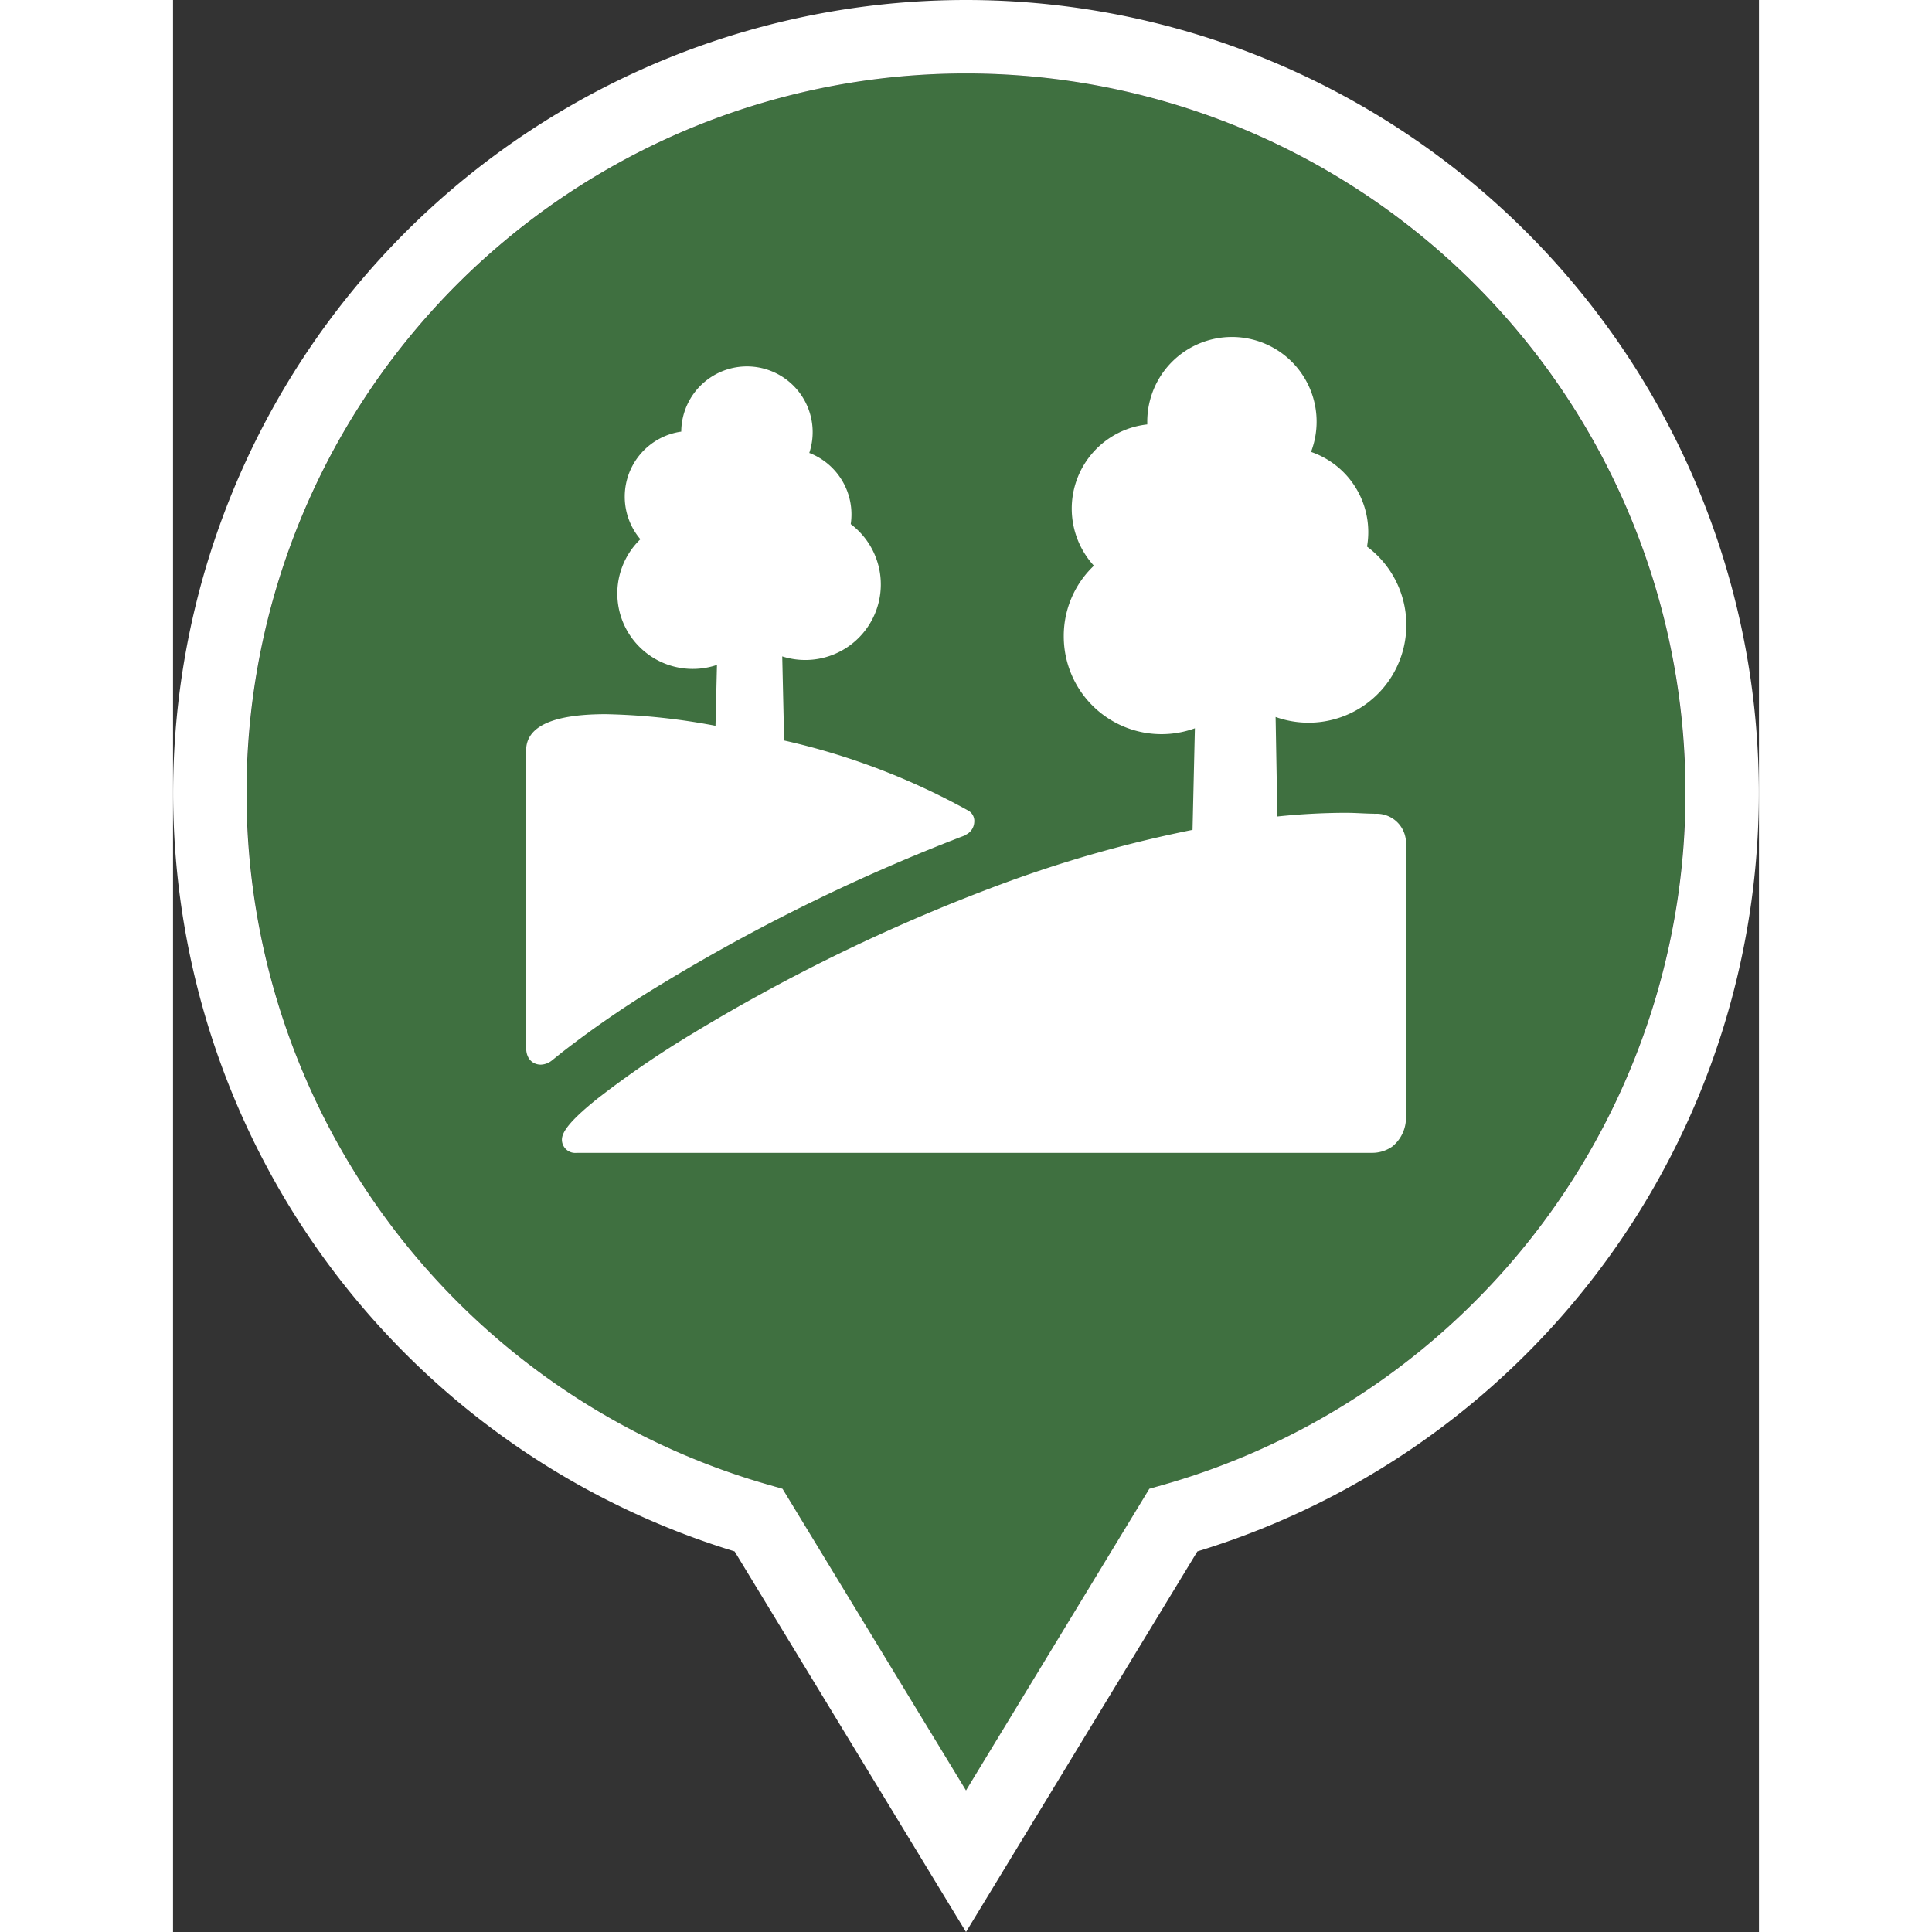 <svg  width="512pt" height="512pt" xmlns="http://www.w3.org/2000/svg" viewBox="0 0 107.88 131.42"><rect x="0" y="0" width="107.88" height="131.42" fill="#333333" stroke="none"/><defs><style>.cls-1{fill:#3f7040;}.cls-2{fill:#fff;}</style></defs><title>spot_ambiental</title><g id="Camada_2" data-name="Camada 2"><g id="Ñëîé_1" data-name="Ñëîé 1"><path class="cls-1" d="M53.94,5a48.94,48.94,0,0,0-13.42,96l.94.27,12.48,20.53,12.48-20.53.94-.27A48.94,48.94,0,0,0,53.94,5Z"/><path class="cls-2" d="M53.94,0A53.94,53.94,0,0,0,38.2,105.53l15.74,25.89,15.74-25.89A53.94,53.94,0,0,0,53.94,0ZM66.41,101.27,53.94,121.79,41.46,101.27l-.94-.27a48.94,48.94,0,1,1,26.84,0Z"/><path class="cls-2" d="M81.71,55.35c-.6,0-1.26-.06-1.94-.06a46,46,0,0,0-4.65.25L75,48.77a6.65,6.65,0,0,0,6.22-11.59,5.77,5.77,0,0,0-3.81-6.44,5.76,5.76,0,1,0-11.14-2.05c0,.06,0,.12,0,.18a5.76,5.76,0,0,0-3.63,9.61,6.59,6.59,0,0,0-2.05,4.81,6.65,6.65,0,0,0,8.92,6.25l-.16,6.91A85.85,85.85,0,0,0,56.73,60a123,123,0,0,0-21.4,10.31,65.2,65.2,0,0,0-6.42,4.39c-2.41,1.92-2.52,2.57-2.44,3a.91.91,0,0,0,1,.72H81.55a2.37,2.37,0,0,0,1.4-.44,2.52,2.52,0,0,0,.91-2.16V57.57a2,2,0,0,0-2.15-2.21Zm0,0"/><path class="cls-2" d="M53.86,56.81a1,1,0,0,0,.64-.87.81.81,0,0,0-.37-.78,47.08,47.08,0,0,0-12.56-4.79l-.13-5.72a5.14,5.14,0,0,0,4.66-9,4.48,4.48,0,0,0-2.82-4.84,4.47,4.47,0,1,0-8.71-1.45,4.47,4.47,0,0,0-2.78,7.32A5.13,5.13,0,0,0,37,45.23l-.1,4.14a44.35,44.35,0,0,0-7.46-.79c-3.6,0-5.42.83-5.42,2.46V71.27c0,.79.48,1.15,1,1.15a1.27,1.27,0,0,0,.77-.3l.66-.53a69.11,69.11,0,0,1,6.83-4.68,127.63,127.63,0,0,1,20.63-10.1Zm0,0"/></g></g></svg>
